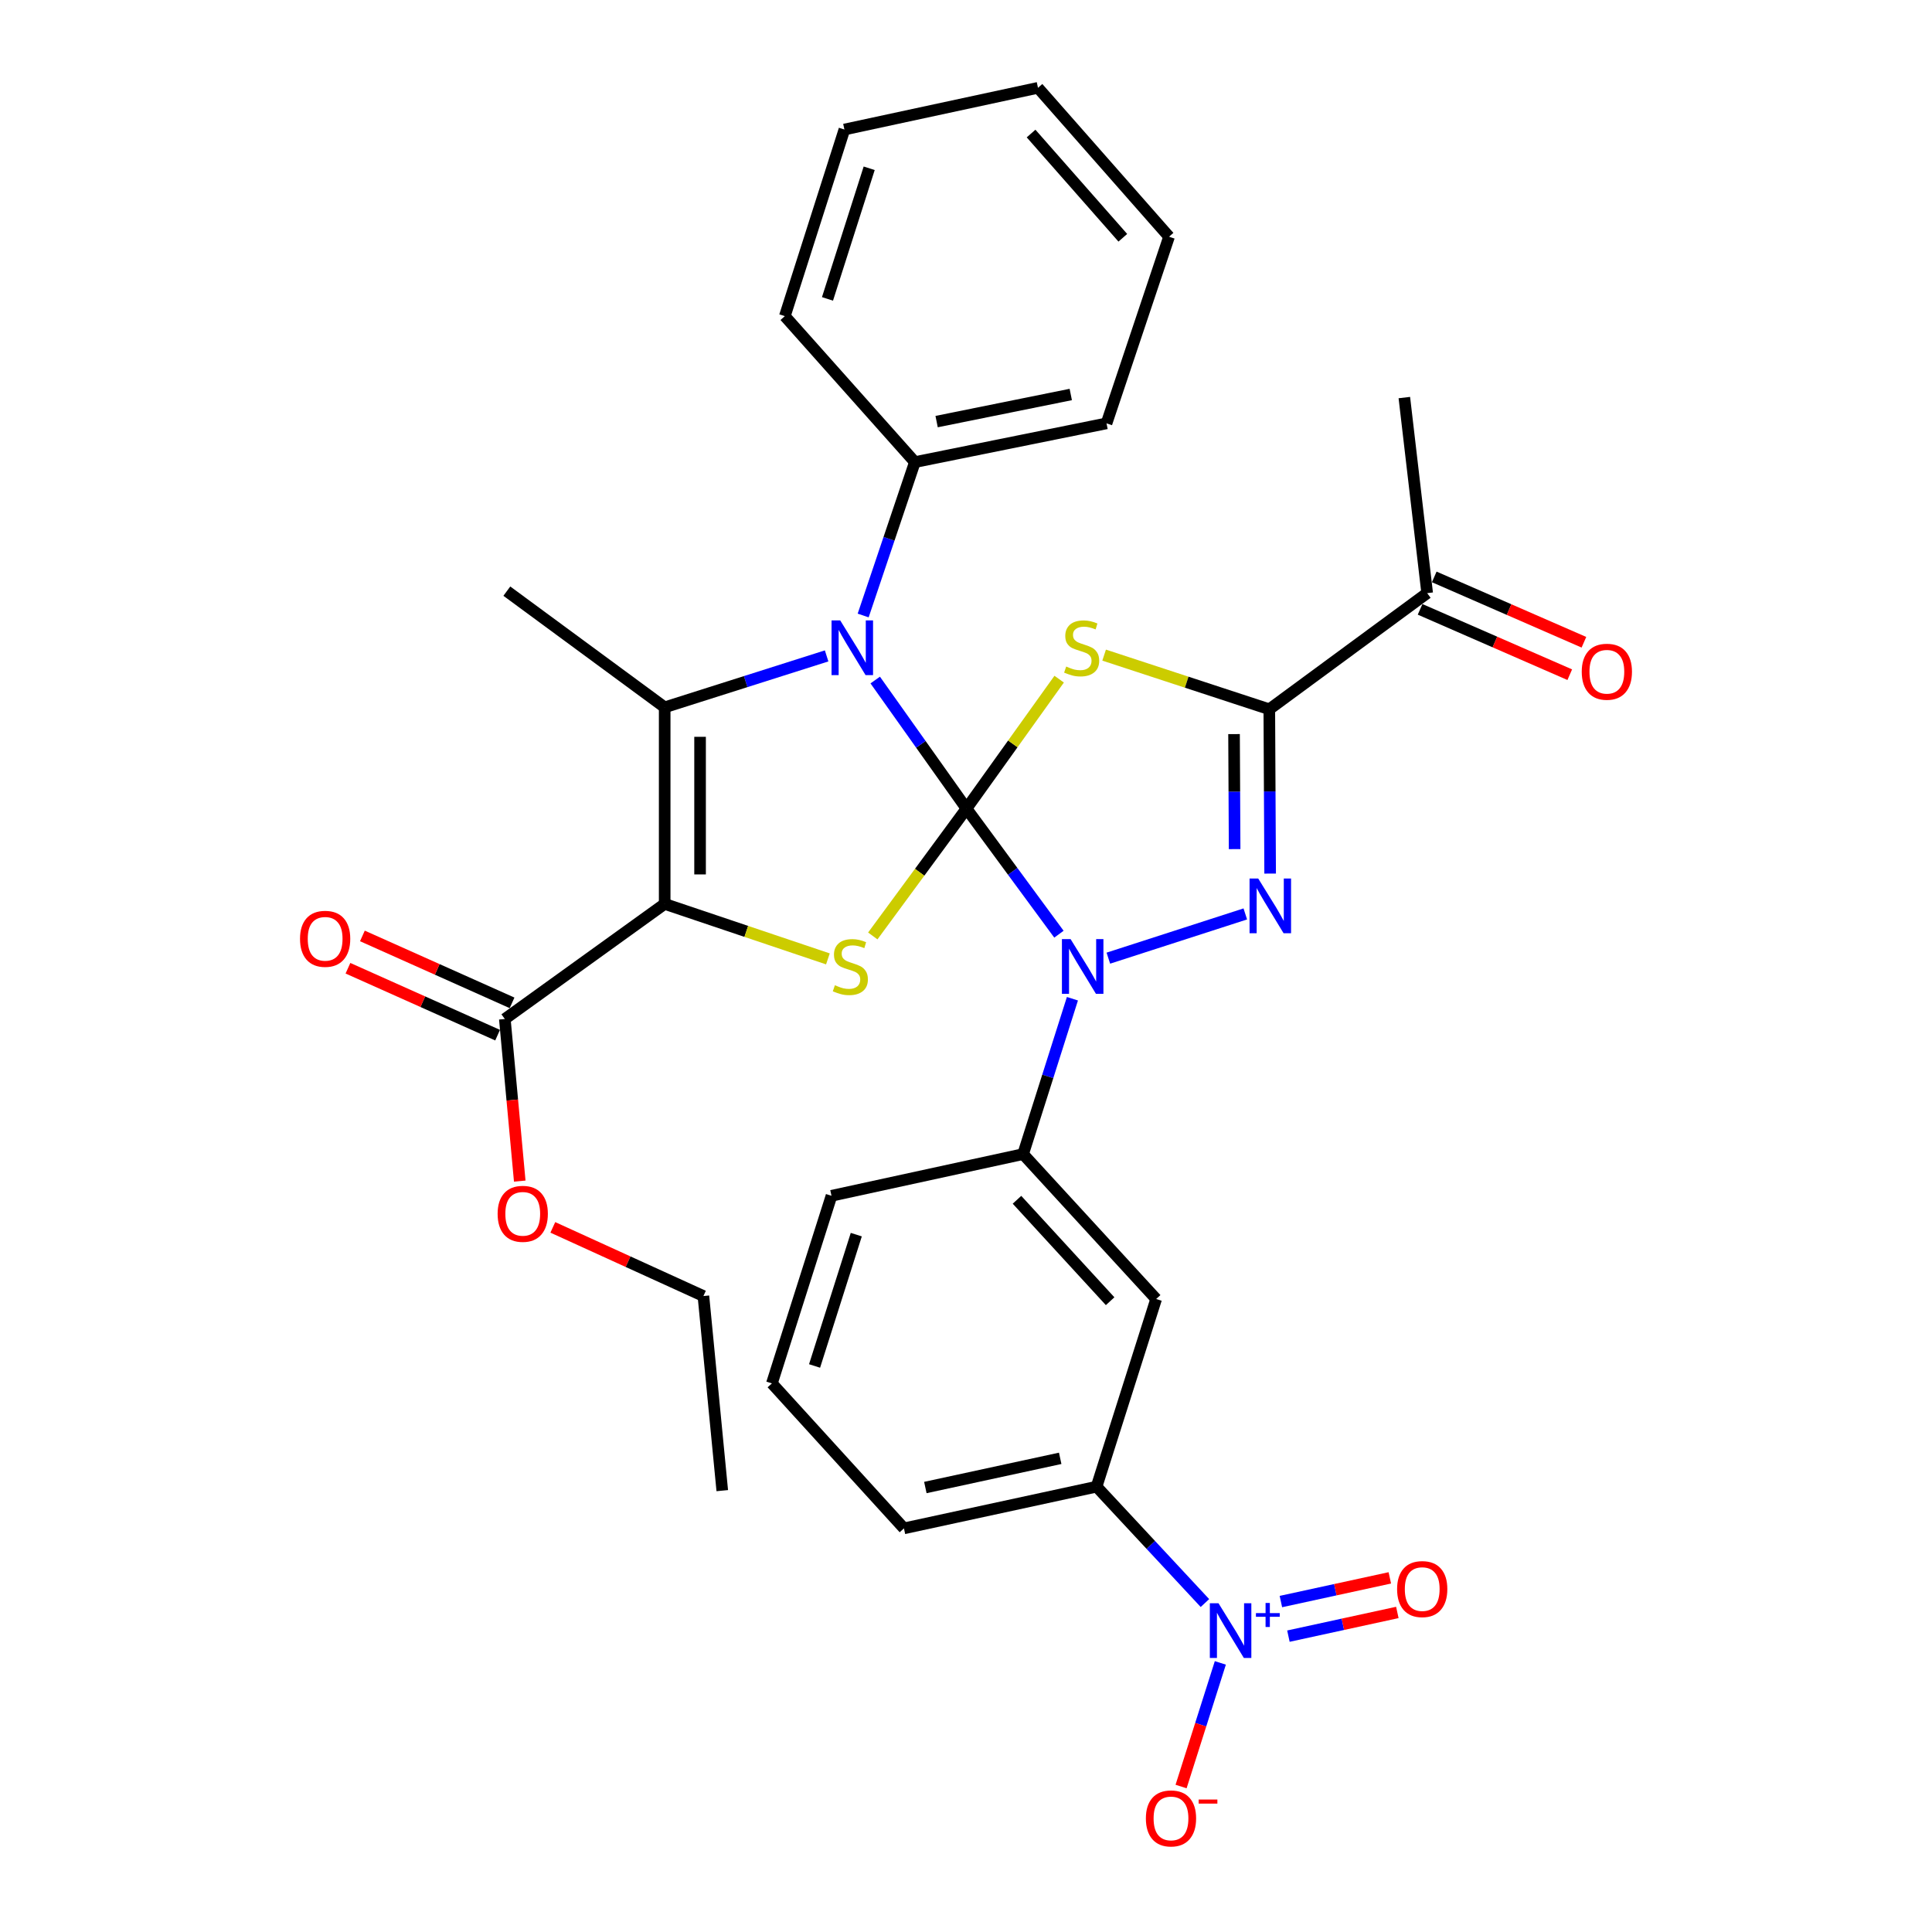 <?xml version='1.0' encoding='iso-8859-1'?>
<svg version='1.1' baseProfile='full'
              xmlns='http://www.w3.org/2000/svg'
                      xmlns:rdkit='http://www.rdkit.org/xml'
                      xmlns:xlink='http://www.w3.org/1999/xlink'
                  xml:space='preserve'
width='1000px' height='1000px' viewBox='0 0 1000 1000'>
<!-- END OF HEADER -->
<rect style='opacity:1.0;fill:#FFFFFF;stroke:none' width='1000' height='1000' x='0' y='0'> </rect>
<path class='bond-0' d='M 500.254,418.522 L 524.238,385.026' style='fill:none;fill-rule:evenodd;stroke:#000000;stroke-width:6px;stroke-linecap:butt;stroke-linejoin:miter;stroke-opacity:1' />
<path class='bond-0' d='M 524.238,385.026 L 548.221,351.531' style='fill:none;fill-rule:evenodd;stroke:#CCCC00;stroke-width:6px;stroke-linecap:butt;stroke-linejoin:miter;stroke-opacity:1' />
<path class='bond-1' d='M 500.254,418.522 L 524.178,451.029' style='fill:none;fill-rule:evenodd;stroke:#000000;stroke-width:6px;stroke-linecap:butt;stroke-linejoin:miter;stroke-opacity:1' />
<path class='bond-1' d='M 524.178,451.029 L 548.102,483.537' style='fill:none;fill-rule:evenodd;stroke:#0000FF;stroke-width:6px;stroke-linecap:butt;stroke-linejoin:miter;stroke-opacity:1' />
<path class='bond-3' d='M 500.254,418.522 L 476.634,385.255' style='fill:none;fill-rule:evenodd;stroke:#000000;stroke-width:6px;stroke-linecap:butt;stroke-linejoin:miter;stroke-opacity:1' />
<path class='bond-3' d='M 476.634,385.255 L 453.013,351.987' style='fill:none;fill-rule:evenodd;stroke:#0000FF;stroke-width:6px;stroke-linecap:butt;stroke-linejoin:miter;stroke-opacity:1' />
<path class='bond-5' d='M 500.254,418.522 L 476.005,451.483' style='fill:none;fill-rule:evenodd;stroke:#000000;stroke-width:6px;stroke-linecap:butt;stroke-linejoin:miter;stroke-opacity:1' />
<path class='bond-5' d='M 476.005,451.483 L 451.755,484.444' style='fill:none;fill-rule:evenodd;stroke:#CCCC00;stroke-width:6px;stroke-linecap:butt;stroke-linejoin:miter;stroke-opacity:1' />
<path class='bond-6' d='M 571.496,339.089 L 614.243,353.104' style='fill:none;fill-rule:evenodd;stroke:#CCCC00;stroke-width:6px;stroke-linecap:butt;stroke-linejoin:miter;stroke-opacity:1' />
<path class='bond-6' d='M 614.243,353.104 L 656.99,367.118' style='fill:none;fill-rule:evenodd;stroke:#000000;stroke-width:6px;stroke-linecap:butt;stroke-linejoin:miter;stroke-opacity:1' />
<path class='bond-4' d='M 573.682,495.94 L 644.567,473.047' style='fill:none;fill-rule:evenodd;stroke:#0000FF;stroke-width:6px;stroke-linecap:butt;stroke-linejoin:miter;stroke-opacity:1' />
<path class='bond-9' d='M 555.086,516.941 L 542.32,557.151' style='fill:none;fill-rule:evenodd;stroke:#0000FF;stroke-width:6px;stroke-linecap:butt;stroke-linejoin:miter;stroke-opacity:1' />
<path class='bond-9' d='M 542.32,557.151 L 529.554,597.362' style='fill:none;fill-rule:evenodd;stroke:#000000;stroke-width:6px;stroke-linecap:butt;stroke-linejoin:miter;stroke-opacity:1' />
<path class='bond-2' d='M 344.038,467.86 L 386.281,482.09' style='fill:none;fill-rule:evenodd;stroke:#000000;stroke-width:6px;stroke-linecap:butt;stroke-linejoin:miter;stroke-opacity:1' />
<path class='bond-2' d='M 386.281,482.09 L 428.524,496.32' style='fill:none;fill-rule:evenodd;stroke:#CCCC00;stroke-width:6px;stroke-linecap:butt;stroke-linejoin:miter;stroke-opacity:1' />
<path class='bond-10' d='M 344.038,467.86 L 261.299,527.436' style='fill:none;fill-rule:evenodd;stroke:#000000;stroke-width:6px;stroke-linecap:butt;stroke-linejoin:miter;stroke-opacity:1' />
<path class='bond-32' d='M 344.038,467.86 L 344.038,366.111' style='fill:none;fill-rule:evenodd;stroke:#000000;stroke-width:6px;stroke-linecap:butt;stroke-linejoin:miter;stroke-opacity:1' />
<path class='bond-32' d='M 362.356,452.598 L 362.356,381.373' style='fill:none;fill-rule:evenodd;stroke:#000000;stroke-width:6px;stroke-linecap:butt;stroke-linejoin:miter;stroke-opacity:1' />
<path class='bond-7' d='M 427.859,339.494 L 385.949,352.802' style='fill:none;fill-rule:evenodd;stroke:#0000FF;stroke-width:6px;stroke-linecap:butt;stroke-linejoin:miter;stroke-opacity:1' />
<path class='bond-7' d='M 385.949,352.802 L 344.038,366.111' style='fill:none;fill-rule:evenodd;stroke:#000000;stroke-width:6px;stroke-linecap:butt;stroke-linejoin:miter;stroke-opacity:1' />
<path class='bond-15' d='M 446.775,318.579 L 460.157,278.881' style='fill:none;fill-rule:evenodd;stroke:#0000FF;stroke-width:6px;stroke-linecap:butt;stroke-linejoin:miter;stroke-opacity:1' />
<path class='bond-15' d='M 460.157,278.881 L 473.54,239.183' style='fill:none;fill-rule:evenodd;stroke:#000000;stroke-width:6px;stroke-linecap:butt;stroke-linejoin:miter;stroke-opacity:1' />
<path class='bond-33' d='M 657.424,452.164 L 657.207,409.641' style='fill:none;fill-rule:evenodd;stroke:#0000FF;stroke-width:6px;stroke-linecap:butt;stroke-linejoin:miter;stroke-opacity:1' />
<path class='bond-33' d='M 657.207,409.641 L 656.99,367.118' style='fill:none;fill-rule:evenodd;stroke:#000000;stroke-width:6px;stroke-linecap:butt;stroke-linejoin:miter;stroke-opacity:1' />
<path class='bond-33' d='M 639.04,439.5 L 638.889,409.734' style='fill:none;fill-rule:evenodd;stroke:#0000FF;stroke-width:6px;stroke-linecap:butt;stroke-linejoin:miter;stroke-opacity:1' />
<path class='bond-33' d='M 638.889,409.734 L 638.737,379.968' style='fill:none;fill-rule:evenodd;stroke:#000000;stroke-width:6px;stroke-linecap:butt;stroke-linejoin:miter;stroke-opacity:1' />
<path class='bond-13' d='M 656.99,367.118 L 738.701,307.003' style='fill:none;fill-rule:evenodd;stroke:#000000;stroke-width:6px;stroke-linecap:butt;stroke-linejoin:miter;stroke-opacity:1' />
<path class='bond-19' d='M 344.038,366.111 L 262.337,305.975' style='fill:none;fill-rule:evenodd;stroke:#000000;stroke-width:6px;stroke-linecap:butt;stroke-linejoin:miter;stroke-opacity:1' />
<path class='bond-8' d='M 623.667,829.732 L 595.626,799.614' style='fill:none;fill-rule:evenodd;stroke:#0000FF;stroke-width:6px;stroke-linecap:butt;stroke-linejoin:miter;stroke-opacity:1' />
<path class='bond-8' d='M 595.626,799.614 L 567.585,769.495' style='fill:none;fill-rule:evenodd;stroke:#000000;stroke-width:6px;stroke-linecap:butt;stroke-linejoin:miter;stroke-opacity:1' />
<path class='bond-14' d='M 631.645,860.709 L 621.484,892.705' style='fill:none;fill-rule:evenodd;stroke:#0000FF;stroke-width:6px;stroke-linecap:butt;stroke-linejoin:miter;stroke-opacity:1' />
<path class='bond-14' d='M 621.484,892.705 L 611.323,924.701' style='fill:none;fill-rule:evenodd;stroke:#FF0000;stroke-width:6px;stroke-linecap:butt;stroke-linejoin:miter;stroke-opacity:1' />
<path class='bond-16' d='M 666.881,846.864 L 695.071,840.732' style='fill:none;fill-rule:evenodd;stroke:#0000FF;stroke-width:6px;stroke-linecap:butt;stroke-linejoin:miter;stroke-opacity:1' />
<path class='bond-16' d='M 695.071,840.732 L 723.262,834.6' style='fill:none;fill-rule:evenodd;stroke:#FF0000;stroke-width:6px;stroke-linecap:butt;stroke-linejoin:miter;stroke-opacity:1' />
<path class='bond-16' d='M 662.987,828.964 L 691.177,822.832' style='fill:none;fill-rule:evenodd;stroke:#0000FF;stroke-width:6px;stroke-linecap:butt;stroke-linejoin:miter;stroke-opacity:1' />
<path class='bond-16' d='M 691.177,822.832 L 719.368,816.7' style='fill:none;fill-rule:evenodd;stroke:#FF0000;stroke-width:6px;stroke-linecap:butt;stroke-linejoin:miter;stroke-opacity:1' />
<path class='bond-11' d='M 529.554,597.362 L 598.422,672.366' style='fill:none;fill-rule:evenodd;stroke:#000000;stroke-width:6px;stroke-linecap:butt;stroke-linejoin:miter;stroke-opacity:1' />
<path class='bond-11' d='M 526.391,621.002 L 574.598,673.505' style='fill:none;fill-rule:evenodd;stroke:#000000;stroke-width:6px;stroke-linecap:butt;stroke-linejoin:miter;stroke-opacity:1' />
<path class='bond-21' d='M 529.554,597.362 L 430.379,618.937' style='fill:none;fill-rule:evenodd;stroke:#000000;stroke-width:6px;stroke-linecap:butt;stroke-linejoin:miter;stroke-opacity:1' />
<path class='bond-17' d='M 265.038,519.075 L 226.308,501.755' style='fill:none;fill-rule:evenodd;stroke:#000000;stroke-width:6px;stroke-linecap:butt;stroke-linejoin:miter;stroke-opacity:1' />
<path class='bond-17' d='M 226.308,501.755 L 187.578,484.434' style='fill:none;fill-rule:evenodd;stroke:#FF0000;stroke-width:6px;stroke-linecap:butt;stroke-linejoin:miter;stroke-opacity:1' />
<path class='bond-17' d='M 257.56,535.797 L 218.83,518.477' style='fill:none;fill-rule:evenodd;stroke:#000000;stroke-width:6px;stroke-linecap:butt;stroke-linejoin:miter;stroke-opacity:1' />
<path class='bond-17' d='M 218.83,518.477 L 180.1,501.157' style='fill:none;fill-rule:evenodd;stroke:#FF0000;stroke-width:6px;stroke-linecap:butt;stroke-linejoin:miter;stroke-opacity:1' />
<path class='bond-20' d='M 261.299,527.436 L 265.159,569.387' style='fill:none;fill-rule:evenodd;stroke:#000000;stroke-width:6px;stroke-linecap:butt;stroke-linejoin:miter;stroke-opacity:1' />
<path class='bond-20' d='M 265.159,569.387 L 269.02,611.339' style='fill:none;fill-rule:evenodd;stroke:#FF0000;stroke-width:6px;stroke-linecap:butt;stroke-linejoin:miter;stroke-opacity:1' />
<path class='bond-12' d='M 598.422,672.366 L 567.585,769.495' style='fill:none;fill-rule:evenodd;stroke:#000000;stroke-width:6px;stroke-linecap:butt;stroke-linejoin:miter;stroke-opacity:1' />
<path class='bond-35' d='M 567.585,769.495 L 467.881,791.081' style='fill:none;fill-rule:evenodd;stroke:#000000;stroke-width:6px;stroke-linecap:butt;stroke-linejoin:miter;stroke-opacity:1' />
<path class='bond-35' d='M 548.754,754.829 L 478.961,769.939' style='fill:none;fill-rule:evenodd;stroke:#000000;stroke-width:6px;stroke-linecap:butt;stroke-linejoin:miter;stroke-opacity:1' />
<path class='bond-18' d='M 735.036,315.397 L 773.771,332.308' style='fill:none;fill-rule:evenodd;stroke:#000000;stroke-width:6px;stroke-linecap:butt;stroke-linejoin:miter;stroke-opacity:1' />
<path class='bond-18' d='M 773.771,332.308 L 812.506,349.22' style='fill:none;fill-rule:evenodd;stroke:#FF0000;stroke-width:6px;stroke-linecap:butt;stroke-linejoin:miter;stroke-opacity:1' />
<path class='bond-18' d='M 742.366,298.609 L 781.101,315.52' style='fill:none;fill-rule:evenodd;stroke:#000000;stroke-width:6px;stroke-linecap:butt;stroke-linejoin:miter;stroke-opacity:1' />
<path class='bond-18' d='M 781.101,315.52 L 819.836,332.431' style='fill:none;fill-rule:evenodd;stroke:#FF0000;stroke-width:6px;stroke-linecap:butt;stroke-linejoin:miter;stroke-opacity:1' />
<path class='bond-24' d='M 738.701,307.003 L 726.885,205.783' style='fill:none;fill-rule:evenodd;stroke:#000000;stroke-width:6px;stroke-linecap:butt;stroke-linejoin:miter;stroke-opacity:1' />
<path class='bond-25' d='M 473.54,239.183 L 572.735,219.135' style='fill:none;fill-rule:evenodd;stroke:#000000;stroke-width:6px;stroke-linecap:butt;stroke-linejoin:miter;stroke-opacity:1' />
<path class='bond-25' d='M 484.79,218.221 L 554.227,204.187' style='fill:none;fill-rule:evenodd;stroke:#000000;stroke-width:6px;stroke-linecap:butt;stroke-linejoin:miter;stroke-opacity:1' />
<path class='bond-26' d='M 473.54,239.183 L 406.229,163.63' style='fill:none;fill-rule:evenodd;stroke:#000000;stroke-width:6px;stroke-linecap:butt;stroke-linejoin:miter;stroke-opacity:1' />
<path class='bond-27' d='M 286.14,635.288 L 325.113,653.059' style='fill:none;fill-rule:evenodd;stroke:#FF0000;stroke-width:6px;stroke-linecap:butt;stroke-linejoin:miter;stroke-opacity:1' />
<path class='bond-27' d='M 325.113,653.059 L 364.086,670.83' style='fill:none;fill-rule:evenodd;stroke:#000000;stroke-width:6px;stroke-linecap:butt;stroke-linejoin:miter;stroke-opacity:1' />
<path class='bond-23' d='M 430.379,618.937 L 399.533,716.046' style='fill:none;fill-rule:evenodd;stroke:#000000;stroke-width:6px;stroke-linecap:butt;stroke-linejoin:miter;stroke-opacity:1' />
<path class='bond-23' d='M 443.211,639.049 L 421.619,707.025' style='fill:none;fill-rule:evenodd;stroke:#000000;stroke-width:6px;stroke-linecap:butt;stroke-linejoin:miter;stroke-opacity:1' />
<path class='bond-22' d='M 467.881,791.081 L 399.533,716.046' style='fill:none;fill-rule:evenodd;stroke:#000000;stroke-width:6px;stroke-linecap:butt;stroke-linejoin:miter;stroke-opacity:1' />
<path class='bond-30' d='M 572.735,219.135 L 605.098,122.525' style='fill:none;fill-rule:evenodd;stroke:#000000;stroke-width:6px;stroke-linecap:butt;stroke-linejoin:miter;stroke-opacity:1' />
<path class='bond-29' d='M 406.229,163.63 L 437.066,67.04' style='fill:none;fill-rule:evenodd;stroke:#000000;stroke-width:6px;stroke-linecap:butt;stroke-linejoin:miter;stroke-opacity:1' />
<path class='bond-29' d='M 428.306,154.712 L 449.891,87.1' style='fill:none;fill-rule:evenodd;stroke:#000000;stroke-width:6px;stroke-linecap:butt;stroke-linejoin:miter;stroke-opacity:1' />
<path class='bond-28' d='M 364.086,670.83 L 373.846,771.551' style='fill:none;fill-rule:evenodd;stroke:#000000;stroke-width:6px;stroke-linecap:butt;stroke-linejoin:miter;stroke-opacity:1' />
<path class='bond-31' d='M 437.066,67.04 L 537.258,45.455' style='fill:none;fill-rule:evenodd;stroke:#000000;stroke-width:6px;stroke-linecap:butt;stroke-linejoin:miter;stroke-opacity:1' />
<path class='bond-34' d='M 605.098,122.525 L 537.258,45.455' style='fill:none;fill-rule:evenodd;stroke:#000000;stroke-width:6px;stroke-linecap:butt;stroke-linejoin:miter;stroke-opacity:1' />
<path class='bond-34' d='M 581.171,123.068 L 533.683,69.119' style='fill:none;fill-rule:evenodd;stroke:#000000;stroke-width:6px;stroke-linecap:butt;stroke-linejoin:miter;stroke-opacity:1' />
<path  class='atom-1' d='M 551.861 344.994
Q 552.181 345.114, 553.501 345.674
Q 554.821 346.234, 556.261 346.594
Q 557.741 346.914, 559.181 346.914
Q 561.861 346.914, 563.421 345.634
Q 564.981 344.314, 564.981 342.034
Q 564.981 340.474, 564.181 339.514
Q 563.421 338.554, 562.221 338.034
Q 561.021 337.514, 559.021 336.914
Q 556.501 336.154, 554.981 335.434
Q 553.501 334.714, 552.421 333.194
Q 551.381 331.674, 551.381 329.114
Q 551.381 325.554, 553.781 323.354
Q 556.221 321.154, 561.021 321.154
Q 564.301 321.154, 568.021 322.714
L 567.101 325.794
Q 563.701 324.394, 561.141 324.394
Q 558.381 324.394, 556.861 325.554
Q 555.341 326.674, 555.381 328.634
Q 555.381 330.154, 556.141 331.074
Q 556.941 331.994, 558.061 332.514
Q 559.221 333.034, 561.141 333.634
Q 563.701 334.434, 565.221 335.234
Q 566.741 336.034, 567.821 337.674
Q 568.941 339.274, 568.941 342.034
Q 568.941 345.954, 566.301 348.074
Q 563.701 350.154, 559.341 350.154
Q 556.821 350.154, 554.901 349.594
Q 553.021 349.074, 550.781 348.154
L 551.861 344.994
' fill='#CCCC00'/>
<path  class='atom-2' d='M 554.13 486.073
L 563.41 501.073
Q 564.33 502.553, 565.81 505.233
Q 567.29 507.913, 567.37 508.073
L 567.37 486.073
L 571.13 486.073
L 571.13 514.393
L 567.25 514.393
L 557.29 497.993
Q 556.13 496.073, 554.89 493.873
Q 553.69 491.673, 553.33 490.993
L 553.33 514.393
L 549.65 514.393
L 549.65 486.073
L 554.13 486.073
' fill='#0000FF'/>
<path  class='atom-4' d='M 434.887 321.114
L 444.167 336.114
Q 445.087 337.594, 446.567 340.274
Q 448.047 342.954, 448.127 343.114
L 448.127 321.114
L 451.887 321.114
L 451.887 349.434
L 448.007 349.434
L 438.047 333.034
Q 436.887 331.114, 435.647 328.914
Q 434.447 326.714, 434.087 326.034
L 434.087 349.434
L 430.407 349.434
L 430.407 321.114
L 434.887 321.114
' fill='#0000FF'/>
<path  class='atom-5' d='M 651.249 454.708
L 660.529 469.708
Q 661.449 471.188, 662.929 473.868
Q 664.409 476.548, 664.489 476.708
L 664.489 454.708
L 668.249 454.708
L 668.249 483.028
L 664.369 483.028
L 654.409 466.628
Q 653.249 464.708, 652.009 462.508
Q 650.809 460.308, 650.449 459.628
L 650.449 483.028
L 646.769 483.028
L 646.769 454.708
L 651.249 454.708
' fill='#0000FF'/>
<path  class='atom-6' d='M 432.139 509.953
Q 432.459 510.073, 433.779 510.633
Q 435.099 511.193, 436.539 511.553
Q 438.019 511.873, 439.459 511.873
Q 442.139 511.873, 443.699 510.593
Q 445.259 509.273, 445.259 506.993
Q 445.259 505.433, 444.459 504.473
Q 443.699 503.513, 442.499 502.993
Q 441.299 502.473, 439.299 501.873
Q 436.779 501.113, 435.259 500.393
Q 433.779 499.673, 432.699 498.153
Q 431.659 496.633, 431.659 494.073
Q 431.659 490.513, 434.059 488.313
Q 436.499 486.113, 441.299 486.113
Q 444.579 486.113, 448.299 487.673
L 447.379 490.753
Q 443.979 489.353, 441.419 489.353
Q 438.659 489.353, 437.139 490.513
Q 435.619 491.633, 435.659 493.593
Q 435.659 495.113, 436.419 496.033
Q 437.219 496.953, 438.339 497.473
Q 439.499 497.993, 441.419 498.593
Q 443.979 499.393, 445.499 500.193
Q 447.019 500.993, 448.099 502.633
Q 449.219 504.233, 449.219 506.993
Q 449.219 510.913, 446.579 513.033
Q 443.979 515.113, 439.619 515.113
Q 437.099 515.113, 435.179 514.553
Q 433.299 514.033, 431.059 513.113
L 432.139 509.953
' fill='#CCCC00'/>
<path  class='atom-9' d='M 630.692 829.841
L 639.972 844.841
Q 640.892 846.321, 642.372 849.001
Q 643.852 851.681, 643.932 851.841
L 643.932 829.841
L 647.692 829.841
L 647.692 858.161
L 643.812 858.161
L 633.852 841.761
Q 632.692 839.841, 631.452 837.641
Q 630.252 835.441, 629.892 834.761
L 629.892 858.161
L 626.212 858.161
L 626.212 829.841
L 630.692 829.841
' fill='#0000FF'/>
<path  class='atom-9' d='M 650.068 834.946
L 655.057 834.946
L 655.057 829.692
L 657.275 829.692
L 657.275 834.946
L 662.396 834.946
L 662.396 836.847
L 657.275 836.847
L 657.275 842.127
L 655.057 842.127
L 655.057 836.847
L 650.068 836.847
L 650.068 834.946
' fill='#0000FF'/>
<path  class='atom-15' d='M 593.105 941.21
Q 593.105 934.41, 596.465 930.61
Q 599.825 926.81, 606.105 926.81
Q 612.385 926.81, 615.745 930.61
Q 619.105 934.41, 619.105 941.21
Q 619.105 948.09, 615.705 952.01
Q 612.305 955.89, 606.105 955.89
Q 599.865 955.89, 596.465 952.01
Q 593.105 948.13, 593.105 941.21
M 606.105 952.69
Q 610.425 952.69, 612.745 949.81
Q 615.105 946.89, 615.105 941.21
Q 615.105 935.65, 612.745 932.85
Q 610.425 930.01, 606.105 930.01
Q 601.785 930.01, 599.425 932.81
Q 597.105 935.61, 597.105 941.21
Q 597.105 946.93, 599.425 949.81
Q 601.785 952.69, 606.105 952.69
' fill='#FF0000'/>
<path  class='atom-15' d='M 620.425 931.433
L 630.114 931.433
L 630.114 933.545
L 620.425 933.545
L 620.425 931.433
' fill='#FF0000'/>
<path  class='atom-17' d='M 723.136 822.506
Q 723.136 815.706, 726.496 811.906
Q 729.856 808.106, 736.136 808.106
Q 742.416 808.106, 745.776 811.906
Q 749.136 815.706, 749.136 822.506
Q 749.136 829.386, 745.736 833.306
Q 742.336 837.186, 736.136 837.186
Q 729.896 837.186, 726.496 833.306
Q 723.136 829.426, 723.136 822.506
M 736.136 833.986
Q 740.456 833.986, 742.776 831.106
Q 745.136 828.186, 745.136 822.506
Q 745.136 816.946, 742.776 814.146
Q 740.456 811.306, 736.136 811.306
Q 731.816 811.306, 729.456 814.106
Q 727.136 816.906, 727.136 822.506
Q 727.136 828.226, 729.456 831.106
Q 731.816 833.986, 736.136 833.986
' fill='#FF0000'/>
<path  class='atom-18' d='M 155.292 485.923
Q 155.292 479.123, 158.652 475.323
Q 162.012 471.523, 168.292 471.523
Q 174.572 471.523, 177.932 475.323
Q 181.292 479.123, 181.292 485.923
Q 181.292 492.803, 177.892 496.723
Q 174.492 500.603, 168.292 500.603
Q 162.052 500.603, 158.652 496.723
Q 155.292 492.843, 155.292 485.923
M 168.292 497.403
Q 172.612 497.403, 174.932 494.523
Q 177.292 491.603, 177.292 485.923
Q 177.292 480.363, 174.932 477.563
Q 172.612 474.723, 168.292 474.723
Q 163.972 474.723, 161.612 477.523
Q 159.292 480.323, 159.292 485.923
Q 159.292 491.643, 161.612 494.523
Q 163.972 497.403, 168.292 497.403
' fill='#FF0000'/>
<path  class='atom-19' d='M 818.708 347.689
Q 818.708 340.889, 822.068 337.089
Q 825.428 333.289, 831.708 333.289
Q 837.988 333.289, 841.348 337.089
Q 844.708 340.889, 844.708 347.689
Q 844.708 354.569, 841.308 358.489
Q 837.908 362.369, 831.708 362.369
Q 825.468 362.369, 822.068 358.489
Q 818.708 354.609, 818.708 347.689
M 831.708 359.169
Q 836.028 359.169, 838.348 356.289
Q 840.708 353.369, 840.708 347.689
Q 840.708 342.129, 838.348 339.329
Q 836.028 336.489, 831.708 336.489
Q 827.388 336.489, 825.028 339.289
Q 822.708 342.089, 822.708 347.689
Q 822.708 353.409, 825.028 356.289
Q 827.388 359.169, 831.708 359.169
' fill='#FF0000'/>
<path  class='atom-21' d='M 257.57 628.268
Q 257.57 621.468, 260.93 617.668
Q 264.29 613.868, 270.57 613.868
Q 276.85 613.868, 280.21 617.668
Q 283.57 621.468, 283.57 628.268
Q 283.57 635.148, 280.17 639.068
Q 276.77 642.948, 270.57 642.948
Q 264.33 642.948, 260.93 639.068
Q 257.57 635.188, 257.57 628.268
M 270.57 639.748
Q 274.89 639.748, 277.21 636.868
Q 279.57 633.948, 279.57 628.268
Q 279.57 622.708, 277.21 619.908
Q 274.89 617.068, 270.57 617.068
Q 266.25 617.068, 263.89 619.868
Q 261.57 622.668, 261.57 628.268
Q 261.57 633.988, 263.89 636.868
Q 266.25 639.748, 270.57 639.748
' fill='#FF0000'/>
</svg>
